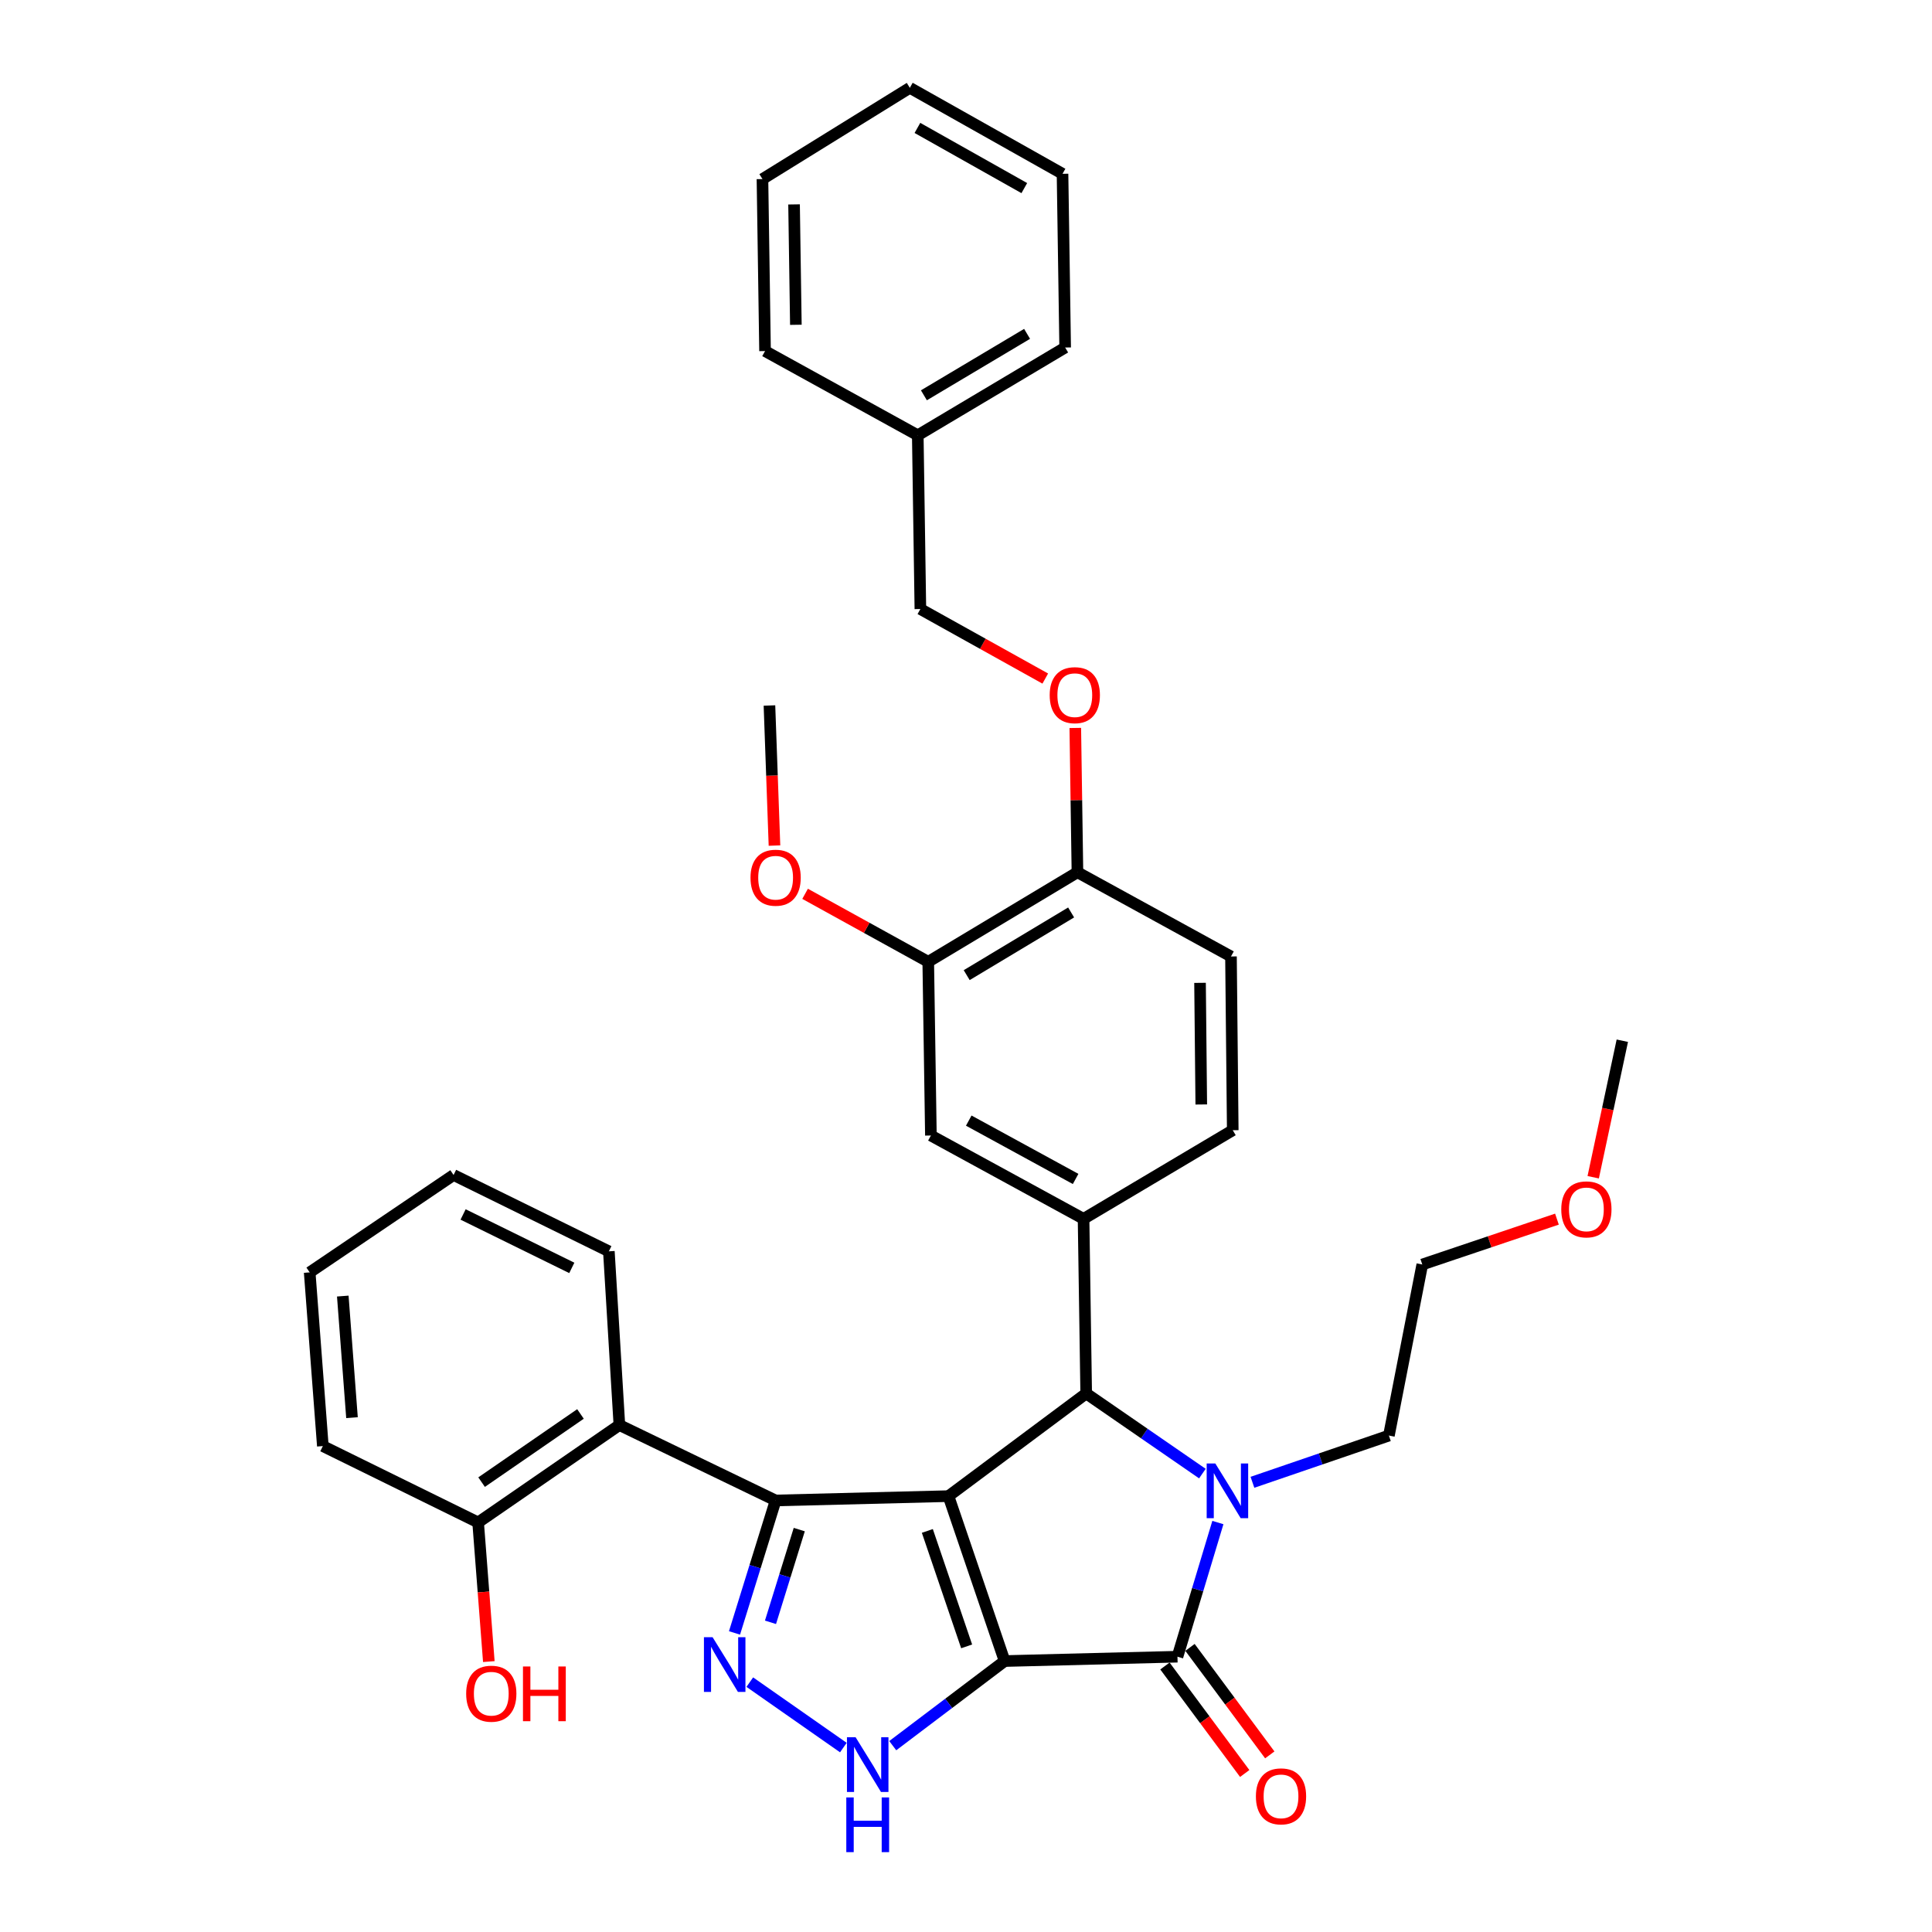 <?xml version='1.0' encoding='iso-8859-1'?>
<svg version='1.1' baseProfile='full'
              xmlns='http://www.w3.org/2000/svg'
                      xmlns:rdkit='http://www.rdkit.org/xml'
                      xmlns:xlink='http://www.w3.org/1999/xlink'
                  xml:space='preserve'
width='1000px' height='1000px' viewBox='0 0 1000 1000'>
<!-- END OF HEADER -->
<rect style='opacity:1.0;fill:#FFFFFF;stroke:none' width='1000' height='1000' x='0' y='0'> </rect>
<path class='bond-0' d='M 519.99,859.759 L 490.925,774.396' style='fill:none;fill-rule:evenodd;stroke:#000000;stroke-width:6px;stroke-linecap:butt;stroke-linejoin:miter;stroke-opacity:1' />
<path class='bond-0' d='M 500.335,852.162 L 479.99,792.408' style='fill:none;fill-rule:evenodd;stroke:#000000;stroke-width:6px;stroke-linecap:butt;stroke-linejoin:miter;stroke-opacity:1' />
<path class='bond-2' d='M 519.99,859.759 L 609.455,857.506' style='fill:none;fill-rule:evenodd;stroke:#000000;stroke-width:6px;stroke-linecap:butt;stroke-linejoin:miter;stroke-opacity:1' />
<path class='bond-6' d='M 519.99,859.759 L 491.037,881.655' style='fill:none;fill-rule:evenodd;stroke:#000000;stroke-width:6px;stroke-linecap:butt;stroke-linejoin:miter;stroke-opacity:1' />
<path class='bond-6' d='M 491.037,881.655 L 462.085,903.552' style='fill:none;fill-rule:evenodd;stroke:#0000FF;stroke-width:6px;stroke-linecap:butt;stroke-linejoin:miter;stroke-opacity:1' />
<path class='bond-1' d='M 490.925,774.396 L 401.46,776.64' style='fill:none;fill-rule:evenodd;stroke:#000000;stroke-width:6px;stroke-linecap:butt;stroke-linejoin:miter;stroke-opacity:1' />
<path class='bond-4' d='M 490.925,774.396 L 562.213,721.257' style='fill:none;fill-rule:evenodd;stroke:#000000;stroke-width:6px;stroke-linecap:butt;stroke-linejoin:miter;stroke-opacity:1' />
<path class='bond-8' d='M 401.46,776.64 L 320.594,737.603' style='fill:none;fill-rule:evenodd;stroke:#000000;stroke-width:6px;stroke-linecap:butt;stroke-linejoin:miter;stroke-opacity:1' />
<path class='bond-35' d='M 401.46,776.64 L 390.821,810.919' style='fill:none;fill-rule:evenodd;stroke:#000000;stroke-width:6px;stroke-linecap:butt;stroke-linejoin:miter;stroke-opacity:1' />
<path class='bond-35' d='M 390.821,810.919 L 380.182,845.197' style='fill:none;fill-rule:evenodd;stroke:#0000FF;stroke-width:6px;stroke-linecap:butt;stroke-linejoin:miter;stroke-opacity:1' />
<path class='bond-35' d='M 413.699,791.713 L 406.252,815.708' style='fill:none;fill-rule:evenodd;stroke:#000000;stroke-width:6px;stroke-linecap:butt;stroke-linejoin:miter;stroke-opacity:1' />
<path class='bond-35' d='M 406.252,815.708 L 398.805,839.703' style='fill:none;fill-rule:evenodd;stroke:#0000FF;stroke-width:6px;stroke-linecap:butt;stroke-linejoin:miter;stroke-opacity:1' />
<path class='bond-3' d='M 609.455,857.506 L 619.914,822.787' style='fill:none;fill-rule:evenodd;stroke:#000000;stroke-width:6px;stroke-linecap:butt;stroke-linejoin:miter;stroke-opacity:1' />
<path class='bond-3' d='M 619.914,822.787 L 630.374,788.068' style='fill:none;fill-rule:evenodd;stroke:#0000FF;stroke-width:6px;stroke-linecap:butt;stroke-linejoin:miter;stroke-opacity:1' />
<path class='bond-11' d='M 602.968,862.321 L 623.617,890.139' style='fill:none;fill-rule:evenodd;stroke:#000000;stroke-width:6px;stroke-linecap:butt;stroke-linejoin:miter;stroke-opacity:1' />
<path class='bond-11' d='M 623.617,890.139 L 644.266,917.956' style='fill:none;fill-rule:evenodd;stroke:#FF0000;stroke-width:6px;stroke-linecap:butt;stroke-linejoin:miter;stroke-opacity:1' />
<path class='bond-11' d='M 615.941,852.691 L 636.59,880.508' style='fill:none;fill-rule:evenodd;stroke:#000000;stroke-width:6px;stroke-linecap:butt;stroke-linejoin:miter;stroke-opacity:1' />
<path class='bond-11' d='M 636.59,880.508 L 657.239,908.326' style='fill:none;fill-rule:evenodd;stroke:#FF0000;stroke-width:6px;stroke-linecap:butt;stroke-linejoin:miter;stroke-opacity:1' />
<path class='bond-17' d='M 648.263,767.234 L 683.577,755.142' style='fill:none;fill-rule:evenodd;stroke:#0000FF;stroke-width:6px;stroke-linecap:butt;stroke-linejoin:miter;stroke-opacity:1' />
<path class='bond-17' d='M 683.577,755.142 L 718.891,743.051' style='fill:none;fill-rule:evenodd;stroke:#000000;stroke-width:6px;stroke-linecap:butt;stroke-linejoin:miter;stroke-opacity:1' />
<path class='bond-36' d='M 622.355,762.73 L 592.284,741.994' style='fill:none;fill-rule:evenodd;stroke:#0000FF;stroke-width:6px;stroke-linecap:butt;stroke-linejoin:miter;stroke-opacity:1' />
<path class='bond-36' d='M 592.284,741.994 L 562.213,721.257' style='fill:none;fill-rule:evenodd;stroke:#000000;stroke-width:6px;stroke-linecap:butt;stroke-linejoin:miter;stroke-opacity:1' />
<path class='bond-7' d='M 562.213,721.257 L 560.849,630.877' style='fill:none;fill-rule:evenodd;stroke:#000000;stroke-width:6px;stroke-linecap:butt;stroke-linejoin:miter;stroke-opacity:1' />
<path class='bond-5' d='M 388.096,870.672 L 436.522,904.541' style='fill:none;fill-rule:evenodd;stroke:#0000FF;stroke-width:6px;stroke-linecap:butt;stroke-linejoin:miter;stroke-opacity:1' />
<path class='bond-9' d='M 560.849,630.877 L 481.832,587.737' style='fill:none;fill-rule:evenodd;stroke:#000000;stroke-width:6px;stroke-linecap:butt;stroke-linejoin:miter;stroke-opacity:1' />
<path class='bond-9' d='M 556.739,610.225 L 501.427,580.027' style='fill:none;fill-rule:evenodd;stroke:#000000;stroke-width:6px;stroke-linecap:butt;stroke-linejoin:miter;stroke-opacity:1' />
<path class='bond-14' d='M 560.849,630.877 L 638.071,585' style='fill:none;fill-rule:evenodd;stroke:#000000;stroke-width:6px;stroke-linecap:butt;stroke-linejoin:miter;stroke-opacity:1' />
<path class='bond-13' d='M 320.594,737.603 L 247.475,788.012' style='fill:none;fill-rule:evenodd;stroke:#000000;stroke-width:6px;stroke-linecap:butt;stroke-linejoin:miter;stroke-opacity:1' />
<path class='bond-13' d='M 300.456,731.862 L 249.272,767.149' style='fill:none;fill-rule:evenodd;stroke:#000000;stroke-width:6px;stroke-linecap:butt;stroke-linejoin:miter;stroke-opacity:1' />
<path class='bond-21' d='M 320.594,737.603 L 315.146,647.689' style='fill:none;fill-rule:evenodd;stroke:#000000;stroke-width:6px;stroke-linecap:butt;stroke-linejoin:miter;stroke-opacity:1' />
<path class='bond-10' d='M 481.832,587.737 L 480.459,497.824' style='fill:none;fill-rule:evenodd;stroke:#000000;stroke-width:6px;stroke-linecap:butt;stroke-linejoin:miter;stroke-opacity:1' />
<path class='bond-19' d='M 480.459,497.824 L 448.588,480.231' style='fill:none;fill-rule:evenodd;stroke:#000000;stroke-width:6px;stroke-linecap:butt;stroke-linejoin:miter;stroke-opacity:1' />
<path class='bond-19' d='M 448.588,480.231 L 416.716,462.639' style='fill:none;fill-rule:evenodd;stroke:#FF0000;stroke-width:6px;stroke-linecap:butt;stroke-linejoin:miter;stroke-opacity:1' />
<path class='bond-37' d='M 480.459,497.824 L 557.681,451.48' style='fill:none;fill-rule:evenodd;stroke:#000000;stroke-width:6px;stroke-linecap:butt;stroke-linejoin:miter;stroke-opacity:1' />
<path class='bond-37' d='M 500.356,504.726 L 554.411,472.285' style='fill:none;fill-rule:evenodd;stroke:#000000;stroke-width:6px;stroke-linecap:butt;stroke-linejoin:miter;stroke-opacity:1' />
<path class='bond-12' d='M 557.681,451.48 L 637.155,495.068' style='fill:none;fill-rule:evenodd;stroke:#000000;stroke-width:6px;stroke-linecap:butt;stroke-linejoin:miter;stroke-opacity:1' />
<path class='bond-15' d='M 557.681,451.48 L 557.125,414.135' style='fill:none;fill-rule:evenodd;stroke:#000000;stroke-width:6px;stroke-linecap:butt;stroke-linejoin:miter;stroke-opacity:1' />
<path class='bond-15' d='M 557.125,414.135 L 556.57,376.789' style='fill:none;fill-rule:evenodd;stroke:#FF0000;stroke-width:6px;stroke-linecap:butt;stroke-linejoin:miter;stroke-opacity:1' />
<path class='bond-20' d='M 247.475,788.012 L 250.245,824.021' style='fill:none;fill-rule:evenodd;stroke:#000000;stroke-width:6px;stroke-linecap:butt;stroke-linejoin:miter;stroke-opacity:1' />
<path class='bond-20' d='M 250.245,824.021 L 253.015,860.03' style='fill:none;fill-rule:evenodd;stroke:#FF0000;stroke-width:6px;stroke-linecap:butt;stroke-linejoin:miter;stroke-opacity:1' />
<path class='bond-24' d='M 247.475,788.012 L 167.103,748.491' style='fill:none;fill-rule:evenodd;stroke:#000000;stroke-width:6px;stroke-linecap:butt;stroke-linejoin:miter;stroke-opacity:1' />
<path class='bond-16' d='M 638.071,585 L 637.155,495.068' style='fill:none;fill-rule:evenodd;stroke:#000000;stroke-width:6px;stroke-linecap:butt;stroke-linejoin:miter;stroke-opacity:1' />
<path class='bond-16' d='M 621.777,571.674 L 621.136,508.722' style='fill:none;fill-rule:evenodd;stroke:#000000;stroke-width:6px;stroke-linecap:butt;stroke-linejoin:miter;stroke-opacity:1' />
<path class='bond-18' d='M 541.029,351.224 L 508.706,333.228' style='fill:none;fill-rule:evenodd;stroke:#FF0000;stroke-width:6px;stroke-linecap:butt;stroke-linejoin:miter;stroke-opacity:1' />
<path class='bond-18' d='M 508.706,333.228 L 476.384,315.232' style='fill:none;fill-rule:evenodd;stroke:#000000;stroke-width:6px;stroke-linecap:butt;stroke-linejoin:miter;stroke-opacity:1' />
<path class='bond-25' d='M 718.891,743.051 L 736.171,654.502' style='fill:none;fill-rule:evenodd;stroke:#000000;stroke-width:6px;stroke-linecap:butt;stroke-linejoin:miter;stroke-opacity:1' />
<path class='bond-22' d='M 476.384,315.232 L 475.037,225.3' style='fill:none;fill-rule:evenodd;stroke:#000000;stroke-width:6px;stroke-linecap:butt;stroke-linejoin:miter;stroke-opacity:1' />
<path class='bond-26' d='M 400.866,437.67 L 399.566,401.418' style='fill:none;fill-rule:evenodd;stroke:#FF0000;stroke-width:6px;stroke-linecap:butt;stroke-linejoin:miter;stroke-opacity:1' />
<path class='bond-26' d='M 399.566,401.418 L 398.265,365.166' style='fill:none;fill-rule:evenodd;stroke:#000000;stroke-width:6px;stroke-linecap:butt;stroke-linejoin:miter;stroke-opacity:1' />
<path class='bond-30' d='M 315.146,647.689 L 234.774,608.176' style='fill:none;fill-rule:evenodd;stroke:#000000;stroke-width:6px;stroke-linecap:butt;stroke-linejoin:miter;stroke-opacity:1' />
<path class='bond-30' d='M 295.962,656.261 L 239.701,628.603' style='fill:none;fill-rule:evenodd;stroke:#000000;stroke-width:6px;stroke-linecap:butt;stroke-linejoin:miter;stroke-opacity:1' />
<path class='bond-27' d='M 475.037,225.3 L 551.325,179.872' style='fill:none;fill-rule:evenodd;stroke:#000000;stroke-width:6px;stroke-linecap:butt;stroke-linejoin:miter;stroke-opacity:1' />
<path class='bond-27' d='M 478.214,204.604 L 531.616,172.804' style='fill:none;fill-rule:evenodd;stroke:#000000;stroke-width:6px;stroke-linecap:butt;stroke-linejoin:miter;stroke-opacity:1' />
<path class='bond-28' d='M 475.037,225.3 L 395.985,181.712' style='fill:none;fill-rule:evenodd;stroke:#000000;stroke-width:6px;stroke-linecap:butt;stroke-linejoin:miter;stroke-opacity:1' />
<path class='bond-23' d='M 805.871,631.02 L 771.021,642.761' style='fill:none;fill-rule:evenodd;stroke:#FF0000;stroke-width:6px;stroke-linecap:butt;stroke-linejoin:miter;stroke-opacity:1' />
<path class='bond-23' d='M 771.021,642.761 L 736.171,654.502' style='fill:none;fill-rule:evenodd;stroke:#000000;stroke-width:6px;stroke-linecap:butt;stroke-linejoin:miter;stroke-opacity:1' />
<path class='bond-29' d='M 824.641,609.337 L 832.175,574.005' style='fill:none;fill-rule:evenodd;stroke:#FF0000;stroke-width:6px;stroke-linecap:butt;stroke-linejoin:miter;stroke-opacity:1' />
<path class='bond-29' d='M 832.175,574.005 L 839.71,538.674' style='fill:none;fill-rule:evenodd;stroke:#000000;stroke-width:6px;stroke-linecap:butt;stroke-linejoin:miter;stroke-opacity:1' />
<path class='bond-38' d='M 167.103,748.491 L 160.29,658.577' style='fill:none;fill-rule:evenodd;stroke:#000000;stroke-width:6px;stroke-linecap:butt;stroke-linejoin:miter;stroke-opacity:1' />
<path class='bond-38' d='M 182.192,733.783 L 177.423,670.843' style='fill:none;fill-rule:evenodd;stroke:#000000;stroke-width:6px;stroke-linecap:butt;stroke-linejoin:miter;stroke-opacity:1' />
<path class='bond-32' d='M 551.325,179.872 L 549.961,89.958' style='fill:none;fill-rule:evenodd;stroke:#000000;stroke-width:6px;stroke-linecap:butt;stroke-linejoin:miter;stroke-opacity:1' />
<path class='bond-33' d='M 395.985,181.712 L 394.647,92.687' style='fill:none;fill-rule:evenodd;stroke:#000000;stroke-width:6px;stroke-linecap:butt;stroke-linejoin:miter;stroke-opacity:1' />
<path class='bond-33' d='M 411.939,168.115 L 411.003,105.798' style='fill:none;fill-rule:evenodd;stroke:#000000;stroke-width:6px;stroke-linecap:butt;stroke-linejoin:miter;stroke-opacity:1' />
<path class='bond-31' d='M 234.774,608.176 L 160.29,658.577' style='fill:none;fill-rule:evenodd;stroke:#000000;stroke-width:6px;stroke-linecap:butt;stroke-linejoin:miter;stroke-opacity:1' />
<path class='bond-39' d='M 549.961,89.958 L 470.926,45.455' style='fill:none;fill-rule:evenodd;stroke:#000000;stroke-width:6px;stroke-linecap:butt;stroke-linejoin:miter;stroke-opacity:1' />
<path class='bond-39' d='M 530.178,97.361 L 474.854,66.209' style='fill:none;fill-rule:evenodd;stroke:#000000;stroke-width:6px;stroke-linecap:butt;stroke-linejoin:miter;stroke-opacity:1' />
<path class='bond-34' d='M 394.647,92.687 L 470.926,45.455' style='fill:none;fill-rule:evenodd;stroke:#000000;stroke-width:6px;stroke-linecap:butt;stroke-linejoin:miter;stroke-opacity:1' />
<path  class='atom-4' d='M 629.055 757.507
L 638.335 772.507
Q 639.255 773.987, 640.735 776.667
Q 642.215 779.347, 642.295 779.507
L 642.295 757.507
L 646.055 757.507
L 646.055 785.827
L 642.175 785.827
L 632.215 769.427
Q 631.055 767.507, 629.815 765.307
Q 628.615 763.107, 628.255 762.427
L 628.255 785.827
L 624.575 785.827
L 624.575 757.507
L 629.055 757.507
' fill='#0000FF'/>
<path  class='atom-6' d='M 368.837 847.421
L 378.117 862.421
Q 379.037 863.901, 380.517 866.581
Q 381.997 869.261, 382.077 869.421
L 382.077 847.421
L 385.837 847.421
L 385.837 875.741
L 381.957 875.741
L 371.997 859.341
Q 370.837 857.421, 369.597 855.221
Q 368.397 853.021, 368.037 852.341
L 368.037 875.741
L 364.357 875.741
L 364.357 847.421
L 368.837 847.421
' fill='#0000FF'/>
<path  class='atom-7' d='M 442.863 899.195
L 452.143 914.195
Q 453.063 915.675, 454.543 918.355
Q 456.023 921.035, 456.103 921.195
L 456.103 899.195
L 459.863 899.195
L 459.863 927.515
L 455.983 927.515
L 446.023 911.115
Q 444.863 909.195, 443.623 906.995
Q 442.423 904.795, 442.063 904.115
L 442.063 927.515
L 438.383 927.515
L 438.383 899.195
L 442.863 899.195
' fill='#0000FF'/>
<path  class='atom-7' d='M 438.043 930.347
L 441.883 930.347
L 441.883 942.387
L 456.363 942.387
L 456.363 930.347
L 460.203 930.347
L 460.203 958.667
L 456.363 958.667
L 456.363 945.587
L 441.883 945.587
L 441.883 958.667
L 438.043 958.667
L 438.043 930.347
' fill='#0000FF'/>
<path  class='atom-12' d='M 650.051 929.789
Q 650.051 922.989, 653.411 919.189
Q 656.771 915.389, 663.051 915.389
Q 669.331 915.389, 672.691 919.189
Q 676.051 922.989, 676.051 929.789
Q 676.051 936.669, 672.651 940.589
Q 669.251 944.469, 663.051 944.469
Q 656.811 944.469, 653.411 940.589
Q 650.051 936.709, 650.051 929.789
M 663.051 941.269
Q 667.371 941.269, 669.691 938.389
Q 672.051 935.469, 672.051 929.789
Q 672.051 924.229, 669.691 921.429
Q 667.371 918.589, 663.051 918.589
Q 658.731 918.589, 656.371 921.389
Q 654.051 924.189, 654.051 929.789
Q 654.051 935.509, 656.371 938.389
Q 658.731 941.269, 663.051 941.269
' fill='#FF0000'/>
<path  class='atom-16' d='M 543.316 359.815
Q 543.316 353.015, 546.676 349.215
Q 550.036 345.415, 556.316 345.415
Q 562.596 345.415, 565.956 349.215
Q 569.316 353.015, 569.316 359.815
Q 569.316 366.695, 565.916 370.615
Q 562.516 374.495, 556.316 374.495
Q 550.076 374.495, 546.676 370.615
Q 543.316 366.735, 543.316 359.815
M 556.316 371.295
Q 560.636 371.295, 562.956 368.415
Q 565.316 365.495, 565.316 359.815
Q 565.316 354.255, 562.956 351.455
Q 560.636 348.615, 556.316 348.615
Q 551.996 348.615, 549.636 351.415
Q 547.316 354.215, 547.316 359.815
Q 547.316 365.535, 549.636 368.415
Q 551.996 371.295, 556.316 371.295
' fill='#FF0000'/>
<path  class='atom-20' d='M 388.46 454.298
Q 388.46 447.498, 391.82 443.698
Q 395.18 439.898, 401.46 439.898
Q 407.74 439.898, 411.1 443.698
Q 414.46 447.498, 414.46 454.298
Q 414.46 461.178, 411.06 465.098
Q 407.66 468.978, 401.46 468.978
Q 395.22 468.978, 391.82 465.098
Q 388.46 461.218, 388.46 454.298
M 401.46 465.778
Q 405.78 465.778, 408.1 462.898
Q 410.46 459.978, 410.46 454.298
Q 410.46 448.738, 408.1 445.938
Q 405.78 443.098, 401.46 443.098
Q 397.14 443.098, 394.78 445.898
Q 392.46 448.698, 392.46 454.298
Q 392.46 460.018, 394.78 462.898
Q 397.14 465.778, 401.46 465.778
' fill='#FF0000'/>
<path  class='atom-21' d='M 241.288 876.651
Q 241.288 869.851, 244.648 866.051
Q 248.008 862.251, 254.288 862.251
Q 260.568 862.251, 263.928 866.051
Q 267.288 869.851, 267.288 876.651
Q 267.288 883.531, 263.888 887.451
Q 260.488 891.331, 254.288 891.331
Q 248.048 891.331, 244.648 887.451
Q 241.288 883.571, 241.288 876.651
M 254.288 888.131
Q 258.608 888.131, 260.928 885.251
Q 263.288 882.331, 263.288 876.651
Q 263.288 871.091, 260.928 868.291
Q 258.608 865.451, 254.288 865.451
Q 249.968 865.451, 247.608 868.251
Q 245.288 871.051, 245.288 876.651
Q 245.288 882.371, 247.608 885.251
Q 249.968 888.131, 254.288 888.131
' fill='#FF0000'/>
<path  class='atom-21' d='M 270.688 862.571
L 274.528 862.571
L 274.528 874.611
L 289.008 874.611
L 289.008 862.571
L 292.848 862.571
L 292.848 890.891
L 289.008 890.891
L 289.008 877.811
L 274.528 877.811
L 274.528 890.891
L 270.688 890.891
L 270.688 862.571
' fill='#FF0000'/>
<path  class='atom-24' d='M 808.111 625.966
Q 808.111 619.166, 811.471 615.366
Q 814.831 611.566, 821.111 611.566
Q 827.391 611.566, 830.751 615.366
Q 834.111 619.166, 834.111 625.966
Q 834.111 632.846, 830.711 636.766
Q 827.311 640.646, 821.111 640.646
Q 814.871 640.646, 811.471 636.766
Q 808.111 632.886, 808.111 625.966
M 821.111 637.446
Q 825.431 637.446, 827.751 634.566
Q 830.111 631.646, 830.111 625.966
Q 830.111 620.406, 827.751 617.606
Q 825.431 614.766, 821.111 614.766
Q 816.791 614.766, 814.431 617.566
Q 812.111 620.366, 812.111 625.966
Q 812.111 631.686, 814.431 634.566
Q 816.791 637.446, 821.111 637.446
' fill='#FF0000'/>
</svg>
